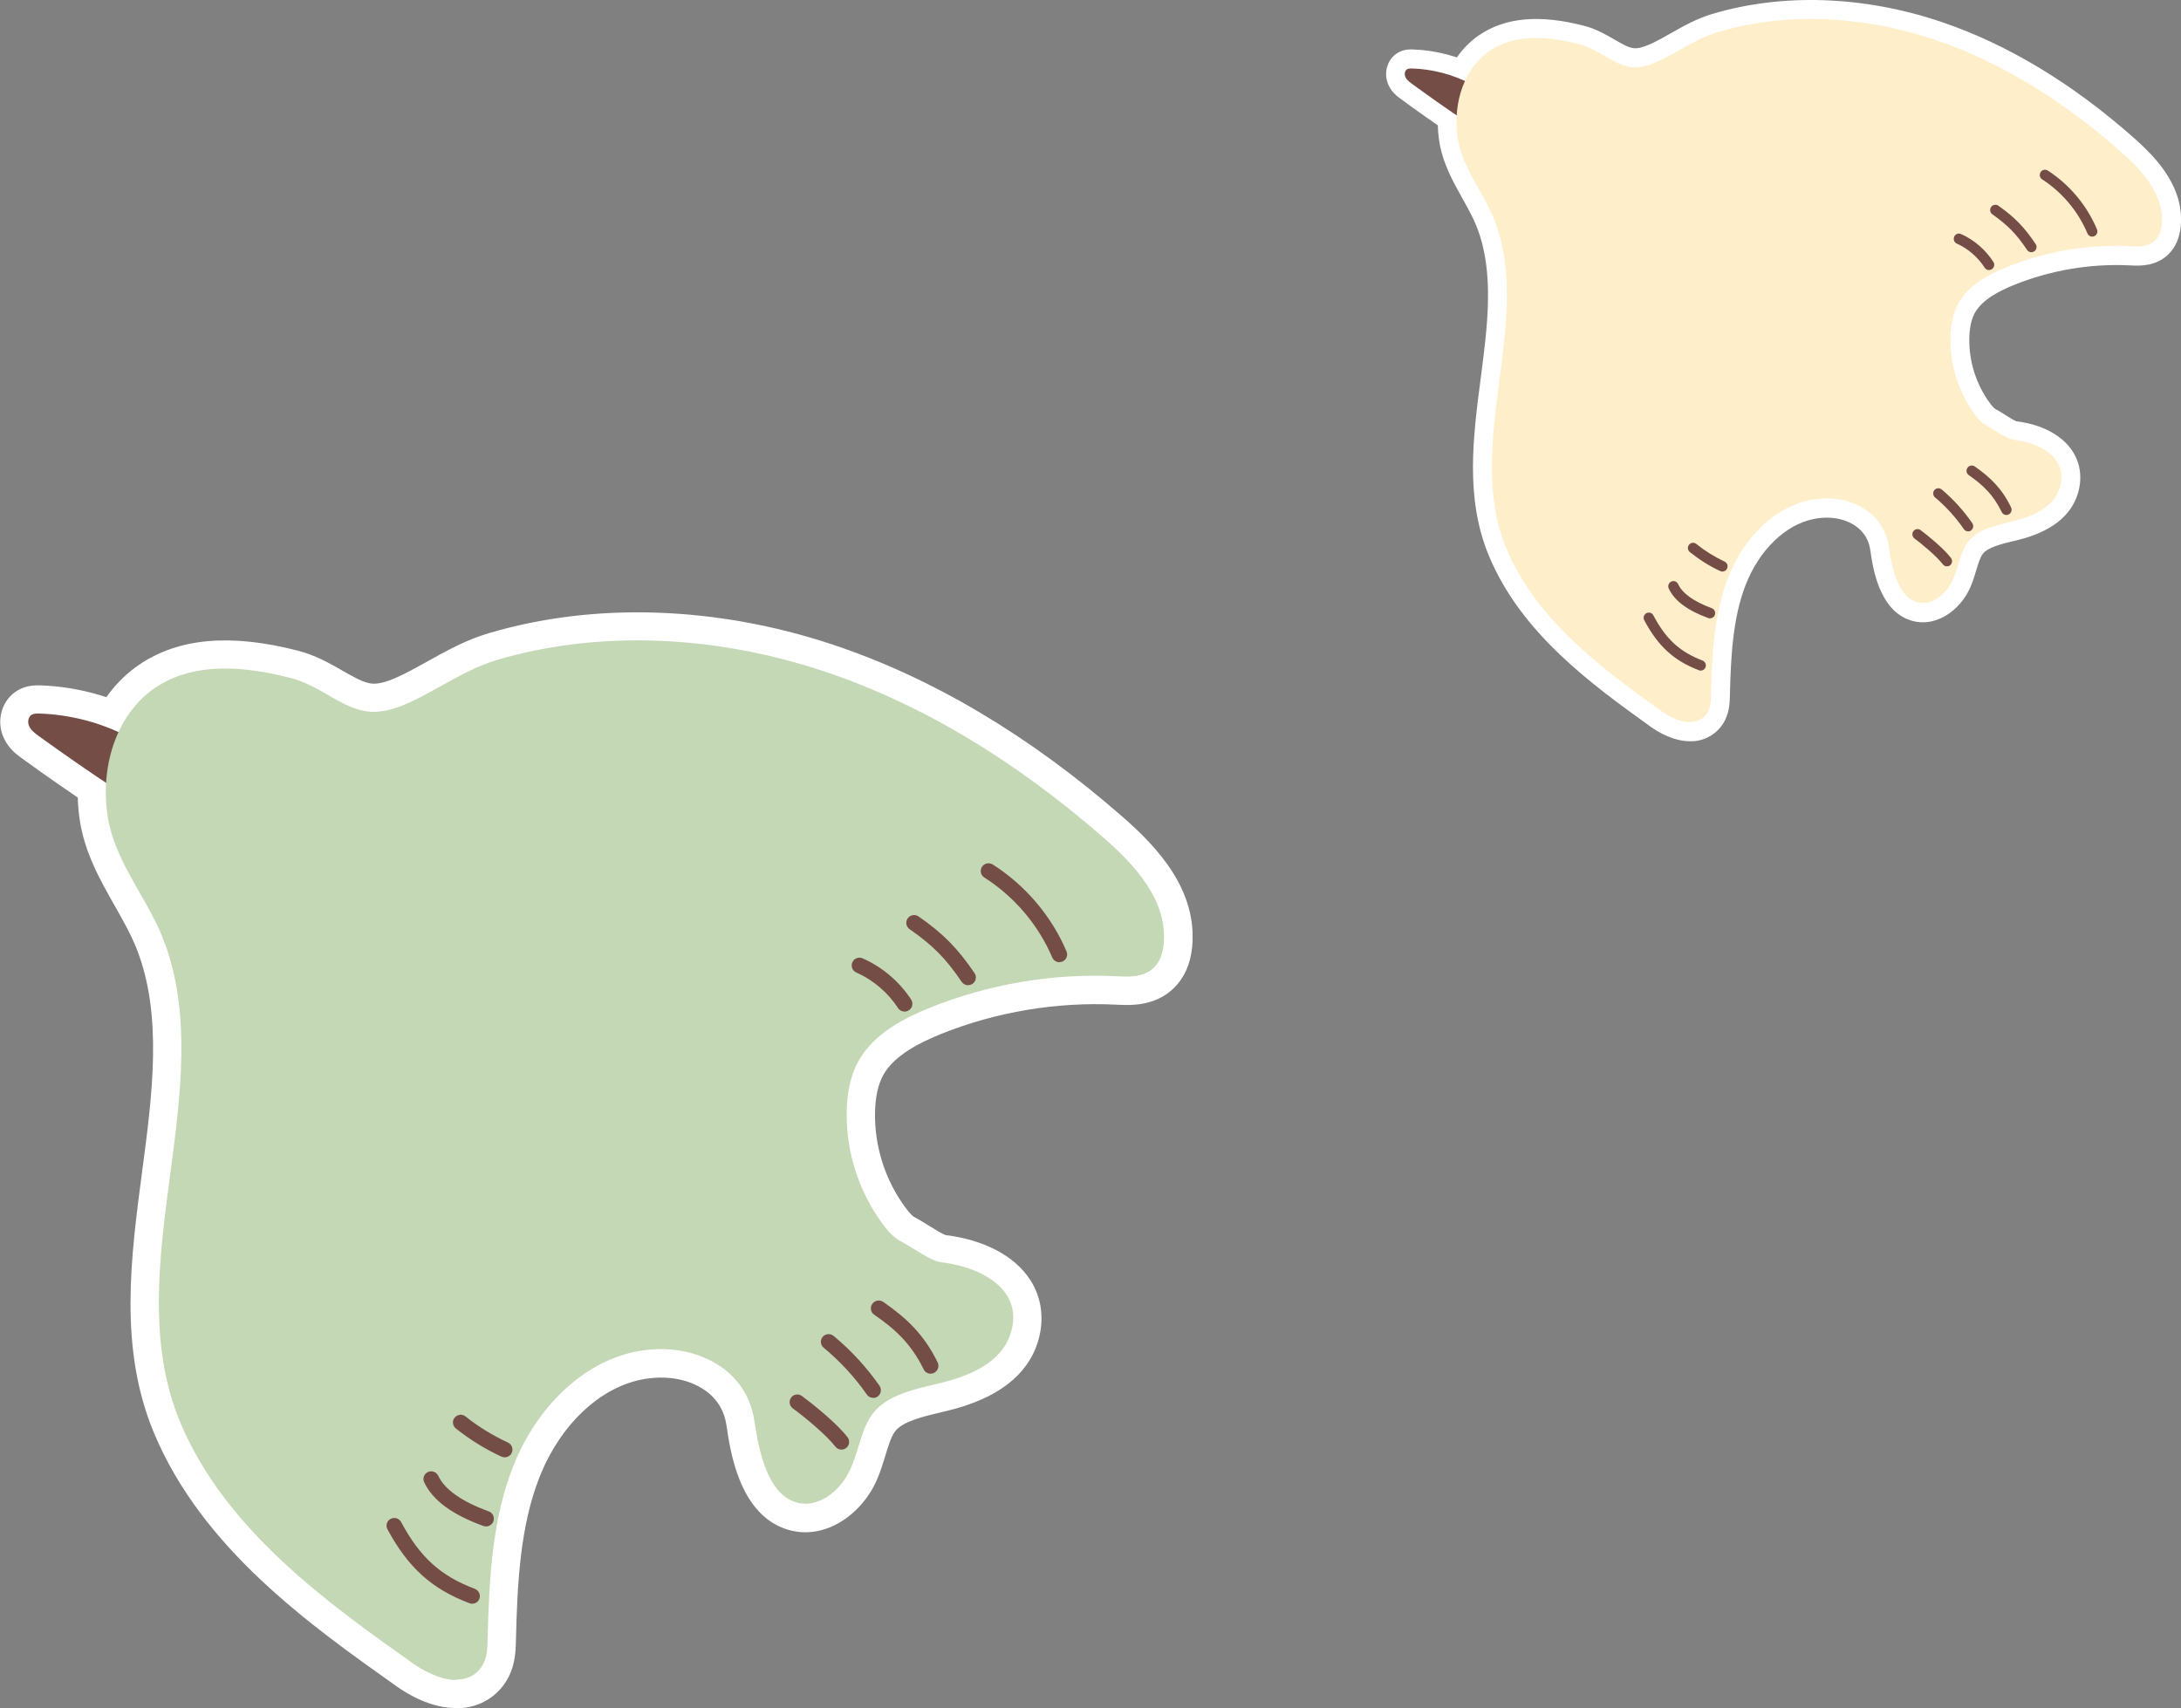 <svg width="203" height="159" viewBox="0 0 203 159" fill="none" xmlns="http://www.w3.org/2000/svg">
<rect x="0" y="0" width="203" height="159" fill="#808080" stroke="none"/>
<g clip-path="url(#clip0_1810_17074)">
<path d="M137.268 13.998L135.091 12.529C133.494 11.45 131.905 10.335 130.369 9.202C130.088 8.999 129.553 8.61 129.245 7.937C128.728 6.831 129.105 5.504 130.106 4.911C130.685 4.575 131.255 4.592 131.492 4.601C133.652 4.672 135.811 5.247 137.733 6.247L139.014 6.911L138.505 8.671C138.233 9.627 137.97 10.53 137.794 11.406L137.276 13.998H137.268Z" fill="white"/>
<path d="M157.316 68.513C155.851 68.513 154.481 67.655 153.911 67.248C148.574 63.408 141.939 58.638 138.999 51.453C136.874 46.251 137.603 40.658 138.314 35.243C138.981 30.138 139.613 25.306 137.945 21.015C137.577 20.077 137.076 19.183 136.55 18.236C135.637 16.617 134.698 14.936 134.417 12.901C133.899 9.14 135.268 5.53 137.893 3.707C140.227 2.088 143.334 1.823 147.398 2.893C148.399 3.159 149.241 3.645 149.996 4.088C150.707 4.504 151.322 4.866 151.918 4.955C152.928 5.114 154.288 4.344 155.728 3.53C156.904 2.867 158.124 2.177 159.484 1.77C165.918 -0.159 173.37 0.088 180.47 2.477C186.588 4.539 192.6 8.158 198.341 13.246C200.272 14.963 202.808 17.626 202.484 21.024C202.396 21.988 202.053 22.758 201.483 23.315C200.447 24.324 199.087 24.253 198.271 24.218C194.514 24.023 190.687 24.678 187.203 26.103C185.175 26.926 183.964 27.828 183.376 28.916C183.025 29.571 182.832 30.438 182.814 31.5C182.779 33.73 183.472 35.951 184.78 37.756C184.964 38.013 185.245 38.367 185.5 38.499C185.746 38.632 186.044 38.818 186.351 39.013C186.693 39.225 187.325 39.623 187.562 39.685C188.888 39.853 191.328 40.419 192.521 42.313C193.18 43.348 193.32 44.569 192.925 45.826C192.32 47.755 190.564 49.091 187.703 49.799L187.299 49.896C185.983 50.215 184.745 50.516 184.166 51.259C183.858 51.648 183.683 52.241 183.472 52.931C183.323 53.418 183.174 53.922 182.954 54.435C182.085 56.462 179.909 58.054 177.758 57.214C175.564 56.355 174.888 53.515 174.537 51.126C174.379 50.047 173.861 49.197 172.992 48.578C171.869 47.781 170.245 47.507 168.648 47.834C165.339 48.525 163.057 51.586 162.021 54.214C160.775 57.4 160.59 61.036 160.503 64.806C160.494 65.363 160.467 66.301 159.906 67.142C159.432 67.85 158.747 68.301 157.913 68.451C157.703 68.487 157.492 68.504 157.281 68.504L157.316 68.513ZM142.992 5.796C141.719 5.796 140.693 6.07 139.885 6.627C138.13 7.848 137.621 10.414 137.893 12.414C138.077 13.777 138.814 15.095 139.604 16.493C140.166 17.502 140.754 18.546 141.21 19.723C143.212 24.873 142.492 30.377 141.798 35.712C141.123 40.888 140.482 45.782 142.255 50.108C144.809 56.347 150.988 60.797 155.956 64.363C156.377 64.664 156.763 64.841 157.027 64.921C157.027 64.85 157.027 64.779 157.027 64.726C157.123 60.629 157.325 56.647 158.791 52.922C160.564 48.401 163.996 45.198 167.972 44.375C170.526 43.844 173.106 44.322 175.037 45.684C176.679 46.843 177.75 48.595 178.039 50.613C178.399 53.09 178.873 53.736 179.031 53.878C179.207 53.798 179.558 53.489 179.76 53.02C179.9 52.683 180.014 52.303 180.146 51.887C180.418 50.993 180.725 49.976 181.427 49.064C182.761 47.339 184.841 46.834 186.509 46.436L186.895 46.339C188.44 45.959 189.397 45.392 189.599 44.737C189.713 44.383 189.634 44.26 189.59 44.198C189.353 43.826 188.484 43.348 187.124 43.171C186.184 43.056 185.289 42.49 184.508 41.994C184.28 41.853 184.069 41.72 183.894 41.623C182.998 41.154 182.393 40.419 181.971 39.827C180.216 37.402 179.277 34.42 179.329 31.421C179.356 29.793 179.689 28.377 180.312 27.209C181.629 24.767 184.139 23.519 185.912 22.802C189.871 21.183 194.215 20.448 198.481 20.67C198.613 20.67 198.841 20.687 199.017 20.679C199.183 18.891 197.402 17.095 196.05 15.892C190.661 11.114 185.061 7.733 179.382 5.822C172.966 3.663 166.26 3.424 160.503 5.15C159.519 5.442 158.475 6.034 157.466 6.61C155.561 7.68 153.595 8.795 151.392 8.441C150.154 8.247 149.145 7.663 148.258 7.141C147.653 6.787 147.073 6.45 146.538 6.309C145.204 5.955 144.028 5.778 143.018 5.778L142.992 5.796Z" fill="white"/>
<path d="M157.307 68.999C155.753 68.999 154.332 68.149 153.621 67.636C148.231 63.761 141.535 58.947 138.542 51.638C136.365 46.32 137.111 40.666 137.822 35.189C138.454 30.358 139.103 25.367 137.479 21.191C137.128 20.279 136.611 19.359 136.119 18.474C135.233 16.89 134.223 15.103 133.934 12.971C133.389 9.024 134.838 5.237 137.62 3.308C140.078 1.609 143.316 1.317 147.521 2.423C148.583 2.707 149.46 3.211 150.233 3.662C150.908 4.051 151.488 4.397 151.988 4.476C152.839 4.618 154.174 3.848 155.481 3.114C156.701 2.423 157.939 1.724 159.343 1.308C165.882 -0.656 173.439 -0.399 180.628 2.016C186.807 4.096 192.881 7.75 198.665 12.882C200.85 14.82 203.308 17.501 202.974 21.076C202.869 22.155 202.483 23.023 201.833 23.668C200.64 24.836 199.095 24.748 198.252 24.704C194.575 24.518 190.809 25.155 187.386 26.553C186.184 27.049 184.499 27.854 183.796 29.154C183.48 29.747 183.314 30.535 183.296 31.508C183.261 33.632 183.928 35.755 185.174 37.472C185.482 37.888 185.64 38.029 185.727 38.074C185.982 38.206 186.289 38.401 186.614 38.605C186.895 38.782 187.474 39.153 187.685 39.215C190.072 39.516 191.968 40.525 192.933 42.047C193.662 43.197 193.82 44.586 193.39 45.975C192.732 48.072 190.862 49.515 187.825 50.267L187.421 50.364C186.245 50.647 185.025 50.948 184.551 51.559C184.305 51.877 184.13 52.461 183.946 53.072C183.788 53.603 183.63 54.116 183.41 54.629C182.454 56.868 180.013 58.611 177.6 57.664C174.861 56.593 174.308 52.815 174.08 51.196C173.94 50.258 173.492 49.515 172.737 48.984C171.702 48.249 170.262 48.01 168.77 48.32C166.163 48.86 163.758 51.196 162.494 54.408C161.274 57.523 161.099 61.115 161.011 64.831C160.993 65.442 160.976 66.468 160.335 67.424C159.8 68.229 158.975 68.769 158.027 68.946C157.799 68.99 157.553 69.008 157.307 69.008V68.999ZM142.992 6.281C141.815 6.281 140.885 6.529 140.157 7.033C138.778 7.989 138.068 10.121 138.366 12.351C138.542 13.626 139.226 14.847 140.016 16.253C140.595 17.289 141.183 18.342 141.649 19.545C143.694 24.81 142.965 30.375 142.263 35.764C141.622 40.657 140.964 45.719 142.684 49.922C145.177 56.027 151.303 60.434 156.219 63.964C156.333 64.044 156.447 64.115 156.552 64.177C156.658 60.221 156.912 56.381 158.334 52.736C160.142 48.126 163.793 44.736 167.866 43.887C170.552 43.33 173.264 43.834 175.309 45.276C177.091 46.533 178.197 48.355 178.513 50.532C178.723 51.974 178.96 52.736 179.136 53.134C179.197 53.045 179.259 52.939 179.311 52.824C179.443 52.523 179.548 52.16 179.671 51.745C179.952 50.806 180.268 49.754 181.032 48.771C182.462 46.913 184.639 46.391 186.377 45.966L186.763 45.869C188.325 45.48 189.001 44.958 189.115 44.595C189.15 44.48 189.15 44.427 189.15 44.427C189.036 44.276 188.361 43.825 187.035 43.657C185.982 43.524 185.008 42.905 184.218 42.409C183.998 42.268 183.796 42.144 183.638 42.055C182.647 41.533 181.971 40.702 181.549 40.118C179.733 37.614 178.758 34.517 178.811 31.411C178.837 29.703 179.188 28.208 179.855 26.978C181.242 24.403 183.849 23.102 185.692 22.35C189.712 20.704 194.136 19.961 198.472 20.182C198.472 20.182 198.489 20.182 198.498 20.182C198.34 18.758 196.848 17.28 195.698 16.253C190.362 11.52 184.806 8.166 179.197 6.281C172.869 4.158 166.268 3.919 160.607 5.618C159.668 5.901 158.65 6.476 157.667 7.033C155.692 8.148 153.665 9.299 151.286 8.927C149.961 8.715 148.907 8.104 147.986 7.564C147.38 7.21 146.853 6.91 146.379 6.786C145.098 6.449 143.948 6.272 142.983 6.272L142.992 6.281Z" fill="white"/>
<path d="M194.741 23.802C193.846 23.802 193.038 23.262 192.687 22.43C191.959 20.696 190.704 19.192 189.132 18.183C188.097 17.511 187.79 16.113 188.457 15.069C189.124 14.024 190.51 13.715 191.546 14.387C193.863 15.883 195.724 18.112 196.795 20.661C197.032 21.209 197.032 21.82 196.812 22.386C196.593 22.944 196.163 23.386 195.61 23.625C195.329 23.749 195.039 23.802 194.732 23.802H194.741ZM193.565 22.041C193.565 22.041 193.565 22.041 193.565 22.05C193.565 22.05 193.565 22.05 193.565 22.041Z" fill="white"/>
<path d="M189.078 25.252C188.332 25.252 187.639 24.88 187.218 24.261C186.358 22.978 185.682 22.279 184.435 21.403C183.426 20.686 183.18 19.279 183.882 18.262C184.225 17.766 184.734 17.439 185.322 17.333C185.91 17.226 186.507 17.359 186.998 17.704C188.692 18.899 189.754 19.987 190.922 21.739C191.615 22.765 191.343 24.172 190.316 24.871C189.93 25.128 189.509 25.261 189.061 25.261L189.078 25.252Z" fill="white"/>
<path d="M185.13 26.907C184.366 26.907 183.664 26.526 183.252 25.88C182.813 25.19 182.163 24.633 181.426 24.296C180.873 24.049 180.452 23.606 180.241 23.04C180.022 22.474 180.039 21.863 180.285 21.314C180.777 20.191 182.093 19.669 183.225 20.164C184.77 20.854 186.113 22.005 187.017 23.429C187.684 24.473 187.386 25.871 186.35 26.544C185.981 26.783 185.569 26.907 185.139 26.907H185.13Z" fill="white"/>
<path d="M158.298 64.195C158.026 64.195 157.754 64.142 157.499 64.044C154.77 62.992 152.97 61.355 151.496 58.567C151.215 58.036 151.153 57.426 151.329 56.851C151.504 56.276 151.891 55.798 152.417 55.515C153.506 54.931 154.866 55.346 155.445 56.435C156.42 58.275 157.376 59.16 159.097 59.824C159.658 60.036 160.097 60.461 160.343 61.01C160.589 61.558 160.606 62.169 160.387 62.735C160.062 63.602 159.22 64.186 158.298 64.186V64.195Z" fill="white"/>
<path d="M159.168 59.327C158.905 59.327 158.641 59.283 158.395 59.185C155.991 58.301 154.463 57.106 153.735 55.531C153.208 54.407 153.691 53.053 154.806 52.532C155.92 52.001 157.254 52.487 157.781 53.611C157.834 53.726 158.176 54.301 159.931 54.956C161.09 55.389 161.687 56.681 161.266 57.849C160.941 58.734 160.098 59.327 159.168 59.327Z" fill="white"/>
<path d="M160.317 54.973C159.984 54.973 159.668 54.902 159.369 54.761C158.237 54.23 157.166 53.557 156.192 52.77C155.727 52.389 155.428 51.858 155.367 51.257C155.297 50.655 155.472 50.071 155.841 49.593C156.209 49.124 156.745 48.823 157.342 48.761C157.938 48.691 158.527 48.868 158.992 49.248C159.685 49.806 160.458 50.283 161.265 50.664C161.809 50.92 162.213 51.372 162.424 51.938C162.625 52.504 162.599 53.115 162.353 53.663C161.994 54.451 161.195 54.964 160.326 54.964L160.317 54.973ZM156.789 52.009C156.789 52.009 156.789 52.009 156.797 52.018C156.797 52.018 156.797 52.018 156.789 52.009Z" fill="white"/>
<path d="M186.744 49.71C185.892 49.71 185.094 49.206 184.725 48.436C184.111 47.162 183.373 46.489 182.232 45.684C181.741 45.339 181.416 44.826 181.311 44.224C181.205 43.631 181.337 43.03 181.679 42.534C182.013 42.047 182.522 41.72 183.11 41.614C183.698 41.508 184.295 41.64 184.787 41.986C186.2 42.977 187.648 44.206 188.745 46.472C189.008 47.02 189.043 47.631 188.85 48.197C188.657 48.763 188.254 49.224 187.709 49.489C187.402 49.639 187.077 49.719 186.735 49.719L186.744 49.71ZM187.885 46.879C187.885 46.879 187.885 46.888 187.885 46.896C187.885 46.896 187.885 46.896 187.885 46.879Z" fill="white"/>
<path d="M183.182 51.232C182.444 51.232 181.751 50.87 181.339 50.25C180.671 49.286 179.882 48.419 178.977 47.658C178.521 47.268 178.231 46.728 178.179 46.127C178.126 45.525 178.31 44.941 178.697 44.481C179.074 44.021 179.618 43.738 180.215 43.685C180.803 43.632 181.391 43.817 181.856 44.207C183.059 45.224 184.13 46.392 185.016 47.693C185.358 48.188 185.49 48.781 185.385 49.374C185.279 49.967 184.955 50.48 184.463 50.825C184.086 51.091 183.647 51.232 183.182 51.232ZM184.217 48.233C184.217 48.233 184.217 48.242 184.226 48.251C184.226 48.251 184.226 48.242 184.217 48.233Z" fill="white"/>
<path d="M181.215 54.487C180.513 54.487 179.863 54.169 179.442 53.603C179.073 53.116 177.959 52.143 177.16 51.55C176.677 51.187 176.37 50.665 176.282 50.072C176.195 49.47 176.344 48.878 176.704 48.391C177.055 47.913 177.573 47.594 178.169 47.506C178.758 47.418 179.354 47.559 179.837 47.922C180.057 48.09 182.04 49.585 183.014 50.86C183.383 51.337 183.532 51.93 183.453 52.532C183.374 53.134 183.067 53.665 182.593 54.027C182.216 54.319 181.724 54.487 181.241 54.487H181.215Z" fill="white"/>
<path d="M136.917 7.813C135.223 6.929 133.327 6.433 131.422 6.371C131.273 6.371 131.106 6.371 130.975 6.442C130.738 6.583 130.694 6.937 130.817 7.185C130.931 7.433 131.168 7.61 131.387 7.778C132.923 8.902 134.477 9.999 136.057 11.061C136.267 9.99 136.583 8.946 136.908 7.813H136.917Z" fill="#744D47"/>
<path d="M151.636 6.707C149.933 6.441 148.617 5.052 146.949 4.61C144.255 3.902 141.174 3.583 138.883 5.167C136.592 6.751 135.767 9.883 136.144 12.653C136.522 15.431 138.506 17.626 139.559 20.36C143.254 29.881 136.741 41.322 140.603 50.772C143.263 57.284 149.222 61.708 154.91 65.796C155.998 66.575 157.719 67.274 158.465 66.15C158.728 65.752 158.746 65.239 158.763 64.761C158.851 60.965 159.018 57.09 160.404 53.568C161.791 50.037 164.618 46.87 168.304 46.1C171.99 45.33 175.729 47.108 176.282 50.86C176.502 52.382 176.976 54.992 178.398 55.55C179.591 56.019 180.838 54.904 181.347 53.718C181.856 52.533 181.996 51.17 182.786 50.152C183.822 48.807 185.648 48.462 187.289 48.055C188.93 47.648 190.747 46.887 191.256 45.268C191.985 42.95 189.72 41.72 187.324 41.41C186.525 41.313 185.393 40.419 184.691 40.047C184.147 39.764 183.734 39.278 183.365 38.773C181.838 36.667 181.013 34.048 181.057 31.438C181.075 30.27 181.277 29.076 181.829 28.04C182.786 26.253 184.673 25.191 186.543 24.43C190.273 22.908 194.337 22.218 198.366 22.421C199.033 22.457 199.787 22.483 200.27 22.014C200.577 21.714 200.7 21.262 200.744 20.829C200.981 18.334 199.059 16.201 197.189 14.546C192.116 10.051 186.323 6.282 179.925 4.132C173.518 1.982 166.461 1.504 159.992 3.442C156.999 4.335 154.296 7.096 151.654 6.68L151.636 6.707Z" fill="#FFEECA"/>
<path d="M157.306 67.231C156.174 67.231 155.007 66.461 154.638 66.195C149.433 62.452 142.965 57.798 140.165 50.958C138.172 46.074 138.874 40.65 139.559 35.403C140.217 30.359 140.902 25.139 139.111 20.538C138.716 19.511 138.163 18.538 137.637 17.6C136.785 16.087 135.908 14.512 135.662 12.724C135.214 9.442 136.364 6.318 138.602 4.77C140.612 3.372 143.386 3.168 147.063 4.141C147.897 4.363 148.635 4.787 149.345 5.203C150.135 5.663 150.881 6.097 151.707 6.23C153.146 6.46 154.7 5.584 156.332 4.655C157.447 4.026 158.605 3.372 159.834 3C166.022 1.142 173.211 1.389 180.057 3.69C186.016 5.69 191.879 9.229 197.488 14.202C199.358 15.857 201.473 18.122 201.21 20.891C201.148 21.537 200.937 22.042 200.595 22.378C199.954 23.006 199.015 22.953 198.331 22.918C194.398 22.714 190.379 23.395 186.719 24.891C185.262 25.484 183.216 26.484 182.251 28.289C181.795 29.129 181.558 30.2 181.54 31.456C181.496 33.969 182.286 36.465 183.752 38.491C184.05 38.907 184.428 39.367 184.91 39.615C185.13 39.73 185.402 39.898 185.683 40.075C186.245 40.429 186.938 40.871 187.386 40.924C189.299 41.163 190.782 41.915 191.458 42.968C191.906 43.676 191.994 44.517 191.713 45.401C191.248 46.897 189.834 47.914 187.403 48.516L187.008 48.614C185.542 48.967 184.015 49.339 183.173 50.436C182.725 51.02 182.505 51.746 182.269 52.525C182.128 52.976 181.988 53.445 181.795 53.896C181.163 55.365 179.662 56.55 178.231 55.984C176.651 55.365 176.107 52.949 175.809 50.914C175.598 49.498 174.887 48.313 173.737 47.508C172.306 46.499 170.367 46.154 168.409 46.561C165.223 47.224 162.336 49.967 160.861 53.728C159.536 57.108 159.343 60.877 159.255 64.762C159.246 65.231 159.229 65.886 158.877 66.408C158.605 66.815 158.202 67.08 157.71 67.169C157.578 67.195 157.438 67.204 157.306 67.204V67.231ZM142.991 4.513C141.446 4.513 140.182 4.867 139.164 5.575C137.224 6.92 136.232 9.672 136.636 12.6C136.856 14.211 137.654 15.627 138.497 17.131C139.041 18.104 139.603 19.104 140.024 20.192C141.902 25.032 141.209 30.377 140.533 35.544C139.866 40.659 139.173 45.959 141.069 50.596C143.754 57.179 150.109 61.745 155.209 65.408C156.051 66.018 156.964 66.337 157.543 66.24C157.78 66.195 157.947 66.089 158.079 65.886C158.263 65.611 158.281 65.231 158.298 64.753C158.386 60.78 158.588 56.922 159.975 53.392C161.563 49.33 164.732 46.357 168.225 45.632C170.446 45.172 172.658 45.57 174.299 46.738C175.668 47.702 176.528 49.109 176.774 50.808C176.914 51.755 177.327 54.622 178.591 55.117C179.469 55.462 180.487 54.569 180.926 53.551C181.092 53.153 181.224 52.728 181.356 52.286C181.601 51.463 181.865 50.604 182.418 49.888C183.48 48.516 185.235 48.091 186.789 47.711L187.175 47.614C189.22 47.109 190.44 46.278 190.791 45.154C190.984 44.534 190.94 44.004 190.642 43.535C190.133 42.729 188.869 42.128 187.263 41.933C186.604 41.844 185.841 41.367 185.165 40.942C184.91 40.783 184.665 40.623 184.463 40.517C183.805 40.163 183.322 39.579 182.971 39.102C181.373 36.907 180.522 34.191 180.566 31.474C180.592 30.049 180.873 28.837 181.4 27.855C182.523 25.776 184.761 24.67 186.359 24.024C190.142 22.475 194.302 21.767 198.383 21.98C198.919 22.006 199.586 22.042 199.928 21.706C200.104 21.529 200.218 21.236 200.253 20.821C200.472 18.485 198.559 16.458 196.856 14.954C191.344 10.07 185.586 6.592 179.749 4.628C173.088 2.389 166.11 2.142 160.106 3.947C158.983 4.283 157.877 4.911 156.806 5.513C155.016 6.522 153.322 7.477 151.557 7.194C150.557 7.035 149.697 6.53 148.863 6.053C148.178 5.654 147.529 5.274 146.826 5.088C145.387 4.708 144.114 4.522 142.982 4.522L142.991 4.513Z" fill="#FFEECA"/>
<path d="M194.74 22.032C194.556 22.032 194.372 21.918 194.293 21.732C193.432 19.679 191.931 17.892 190.079 16.697C189.851 16.555 189.79 16.255 189.93 16.024C190.071 15.803 190.369 15.732 190.597 15.874C192.616 17.175 194.249 19.121 195.179 21.351C195.284 21.599 195.17 21.882 194.924 21.988C194.863 22.015 194.802 22.024 194.74 22.024V22.032Z" fill="#744D47"/>
<path d="M189.079 23.483C188.921 23.483 188.772 23.404 188.676 23.271C187.693 21.793 186.876 20.962 185.446 19.953C185.226 19.802 185.174 19.493 185.323 19.272C185.472 19.05 185.779 18.997 185.999 19.148C187.517 20.218 188.43 21.156 189.474 22.723C189.624 22.944 189.562 23.245 189.343 23.395C189.264 23.448 189.167 23.475 189.071 23.475L189.079 23.483Z" fill="#744D47"/>
<path d="M185.129 25.137C184.971 25.137 184.813 25.057 184.725 24.916C184.102 23.942 183.181 23.146 182.136 22.677C181.89 22.571 181.785 22.279 181.89 22.031C181.996 21.783 182.285 21.677 182.522 21.783C183.742 22.323 184.813 23.252 185.542 24.385C185.682 24.615 185.621 24.916 185.392 25.057C185.313 25.11 185.217 25.137 185.129 25.137Z" fill="#744D47"/>
<path d="M158.297 62.424C158.236 62.424 158.183 62.415 158.122 62.388C155.787 61.495 154.321 60.141 153.04 57.734C152.917 57.495 153.005 57.203 153.242 57.079C153.479 56.955 153.768 57.044 153.891 57.283C155.059 59.495 156.34 60.672 158.464 61.486C158.71 61.583 158.841 61.866 158.745 62.114C158.675 62.309 158.49 62.424 158.297 62.424Z" fill="#744D47"/>
<path d="M159.166 57.561C159.113 57.561 159.052 57.552 158.999 57.534C157.051 56.818 155.848 55.915 155.322 54.782C155.207 54.543 155.313 54.251 155.55 54.136C155.787 54.021 156.076 54.127 156.191 54.367C156.594 55.242 157.656 55.995 159.324 56.614C159.578 56.702 159.701 56.986 159.614 57.242C159.543 57.437 159.359 57.561 159.157 57.561H159.166Z" fill="#744D47"/>
<path d="M160.316 53.204C160.246 53.204 160.175 53.187 160.114 53.16C159.105 52.691 158.157 52.09 157.288 51.391C157.077 51.222 157.042 50.913 157.209 50.709C157.376 50.497 157.683 50.461 157.885 50.63C158.692 51.284 159.579 51.833 160.518 52.275C160.764 52.39 160.86 52.682 160.755 52.921C160.676 53.098 160.5 53.204 160.316 53.204Z" fill="#744D47"/>
<path d="M186.745 47.939C186.569 47.939 186.394 47.842 186.315 47.664C185.533 46.054 184.568 45.152 183.243 44.222C183.023 44.072 182.97 43.762 183.128 43.541C183.278 43.32 183.585 43.267 183.804 43.417C185.209 44.408 186.323 45.435 187.183 47.231C187.298 47.47 187.201 47.762 186.964 47.886C186.894 47.921 186.824 47.939 186.753 47.939H186.745Z" fill="#744D47"/>
<path d="M183.18 49.462C183.031 49.462 182.873 49.391 182.785 49.249C182.031 48.152 181.127 47.161 180.108 46.303C179.907 46.135 179.88 45.825 180.047 45.621C180.214 45.418 180.521 45.392 180.723 45.56C181.811 46.471 182.768 47.533 183.575 48.701C183.725 48.922 183.672 49.223 183.453 49.382C183.365 49.444 183.268 49.471 183.18 49.471V49.462Z" fill="#744D47"/>
<path d="M181.215 52.72C181.065 52.72 180.925 52.658 180.828 52.525C180.267 51.791 178.915 50.658 178.195 50.127C177.985 49.968 177.932 49.667 178.09 49.446C178.248 49.224 178.555 49.189 178.766 49.348C179.45 49.862 180.916 51.056 181.592 51.941C181.75 52.153 181.715 52.463 181.504 52.622C181.416 52.693 181.311 52.72 181.215 52.72Z" fill="#744D47"/>
</g>
<g clip-path="url(#clip1_1810_17074)">
<path d="M12.402 77.689L9.137 75.518C6.741 73.922 4.358 72.274 2.054 70.6C1.633 70.299 0.83 69.724 0.369 68.729C-0.408 67.094 0.158 65.132 1.659 64.256C2.528 63.759 3.384 63.785 3.739 63.798C6.978 63.903 10.217 64.753 13.1 66.231L15.023 67.212L14.259 69.815C13.851 71.228 13.456 72.562 13.192 73.857L12.416 77.689H12.402Z" fill="white"/>
<path d="M42.475 158.279C40.276 158.279 38.222 157.01 37.366 156.409C29.362 150.732 19.408 143.682 14.998 133.06C11.812 125.369 12.904 117.102 13.971 109.097C14.972 101.55 15.919 94.408 13.418 88.064C12.865 86.678 12.114 85.357 11.325 83.957C9.955 81.563 8.547 79.078 8.125 76.07C7.349 70.51 9.402 65.174 13.339 62.479C16.841 60.086 21.502 59.693 27.597 61.276C29.098 61.668 30.362 62.388 31.494 63.042C32.561 63.656 33.482 64.193 34.378 64.323C35.892 64.559 37.932 63.421 40.092 62.218C41.856 61.237 43.686 60.216 45.727 59.615C55.377 56.763 66.555 57.129 77.206 60.661C86.382 63.709 95.401 69.059 104.011 76.58C106.908 79.117 110.712 83.055 110.225 88.077C110.094 89.503 109.58 90.641 108.724 91.465C107.171 92.956 105.13 92.852 103.906 92.799C98.271 92.511 92.531 93.48 87.304 95.585C84.263 96.802 82.446 98.136 81.564 99.745C81.037 100.713 80.747 101.995 80.721 103.564C80.668 106.861 81.708 110.144 83.67 112.812C83.947 113.191 84.368 113.715 84.75 113.911C85.118 114.107 85.566 114.382 86.027 114.67C86.54 114.983 87.488 115.572 87.844 115.664C89.832 115.912 93.492 116.749 95.282 119.548C96.27 121.079 96.48 122.884 95.888 124.741C94.979 127.593 92.346 129.568 88.054 130.614L87.449 130.758C85.474 131.229 83.617 131.674 82.749 132.773C82.288 133.348 82.024 134.225 81.708 135.245C81.485 135.964 81.261 136.71 80.932 137.468C79.628 140.464 76.363 142.818 73.138 141.576C69.846 140.307 68.832 136.108 68.306 132.576C68.069 130.981 67.292 129.725 65.989 128.809C64.303 127.632 61.868 127.227 59.471 127.711C54.508 128.731 51.085 133.257 49.531 137.141C47.662 141.85 47.385 147.226 47.254 152.799C47.241 153.623 47.201 155.009 46.358 156.252C45.648 157.298 44.621 157.965 43.37 158.188C43.054 158.24 42.738 158.266 42.422 158.266L42.475 158.279ZM20.988 65.566C19.079 65.566 17.539 65.972 16.328 66.796C13.694 68.601 12.931 72.394 13.339 75.35C13.615 77.365 14.721 79.314 15.906 81.38C16.749 82.871 17.631 84.415 18.316 86.154C21.317 93.767 20.238 101.903 19.198 109.791C18.184 117.443 17.223 124.676 19.882 131.072C23.713 140.294 32.982 146.873 40.434 152.144C41.066 152.589 41.645 152.851 42.04 152.969C42.04 152.864 42.04 152.759 42.04 152.681C42.185 146.625 42.488 140.738 44.686 135.232C47.346 128.548 52.494 123.813 58.458 122.596C62.289 121.811 66.16 122.518 69.056 124.532C71.518 126.246 73.124 128.835 73.559 131.818C74.099 135.48 74.81 136.435 75.046 136.644C75.31 136.527 75.837 136.069 76.139 135.376C76.35 134.879 76.521 134.316 76.719 133.701C77.127 132.38 77.588 130.876 78.641 129.529C80.642 126.978 83.762 126.232 86.264 125.644L86.843 125.5C89.16 124.938 90.595 124.1 90.898 123.132C91.069 122.609 90.951 122.426 90.885 122.335C90.529 121.785 89.226 121.079 87.185 120.817C85.777 120.647 84.434 119.81 83.262 119.078C82.92 118.868 82.604 118.672 82.34 118.528C80.997 117.835 80.089 116.749 79.457 115.873C76.824 112.289 75.415 107.881 75.494 103.447C75.534 101.04 76.034 98.947 76.969 97.22C78.944 93.61 82.709 91.766 85.368 90.706C91.306 88.313 97.823 87.227 104.222 87.554C104.419 87.554 104.762 87.58 105.025 87.567C105.275 84.925 102.602 82.27 100.575 80.491C92.491 73.427 84.091 68.431 75.573 65.605C65.949 62.414 55.89 62.061 47.254 64.611C45.779 65.043 44.212 65.919 42.698 66.769C39.842 68.352 36.892 70 33.588 69.477C31.731 69.189 30.217 68.326 28.888 67.554C27.979 67.031 27.11 66.534 26.307 66.325C24.306 65.802 22.542 65.54 21.028 65.54L20.988 65.566Z" fill="white"/>
<path d="M42.461 158.998C40.13 158.998 37.997 157.743 36.931 156.984C28.847 151.255 18.802 144.139 14.312 133.335C11.047 125.474 12.166 117.115 13.233 109.019C14.181 101.877 15.155 94.499 12.719 88.326C12.193 86.978 11.416 85.618 10.678 84.31C9.349 81.969 7.835 79.326 7.4 76.174C6.584 70.34 8.756 64.742 12.93 61.89C16.616 59.379 21.474 58.947 27.781 60.582C29.374 61.001 30.69 61.746 31.849 62.414C32.863 62.989 33.732 63.499 34.482 63.617C35.759 63.826 37.76 62.688 39.722 61.603C41.552 60.582 43.408 59.549 45.515 58.934C55.323 56.03 66.659 56.41 77.442 59.981C86.71 63.054 95.821 68.457 104.497 76.043C107.776 78.908 111.462 82.871 110.962 88.156C110.804 89.751 110.224 91.033 109.25 91.988C107.46 93.715 105.142 93.584 103.879 93.519C98.362 93.244 92.714 94.186 87.579 96.252C85.776 96.985 83.248 98.175 82.195 100.098C81.721 100.974 81.471 102.138 81.444 103.577C81.391 106.716 82.392 109.856 84.262 112.393C84.722 113.008 84.959 113.217 85.091 113.283C85.473 113.479 85.934 113.767 86.421 114.068C86.842 114.329 87.711 114.879 88.027 114.97C91.608 115.415 94.452 116.906 95.9 119.156C96.993 120.856 97.23 122.91 96.585 124.963C95.597 128.063 92.793 130.196 88.238 131.307L87.632 131.451C85.868 131.87 84.038 132.315 83.327 133.217C82.958 133.688 82.695 134.551 82.418 135.454C82.181 136.239 81.945 136.997 81.615 137.756C80.18 141.065 76.52 143.642 72.9 142.243C68.792 140.66 67.963 135.075 67.62 132.681C67.409 131.294 66.738 130.196 65.606 129.411C64.052 128.325 61.893 127.972 59.655 128.43C55.745 129.228 52.137 132.681 50.242 137.429C48.411 142.033 48.148 147.344 48.017 152.838C47.99 153.74 47.964 155.257 47.003 156.67C46.2 157.86 44.962 158.658 43.54 158.92C43.198 158.985 42.829 159.011 42.461 159.011V158.998ZM20.987 66.285C19.223 66.285 17.828 66.652 16.735 67.397C14.668 68.81 13.601 71.962 14.049 75.258C14.312 77.142 15.339 78.947 16.524 81.027C17.393 82.557 18.275 84.114 18.973 85.893C22.041 93.675 20.948 101.903 19.895 109.869C18.933 117.102 17.946 124.584 20.526 130.797C24.265 139.823 33.455 146.337 40.828 151.556C40.999 151.673 41.17 151.778 41.328 151.87C41.486 146.023 41.868 140.346 44.001 134.957C46.713 128.142 52.19 123.132 58.299 121.877C62.328 121.052 66.396 121.798 69.463 123.93C72.136 125.788 73.795 128.482 74.269 131.7C74.585 133.832 74.94 134.957 75.204 135.545C75.296 135.415 75.388 135.258 75.467 135.088C75.664 134.643 75.822 134.107 76.007 133.492C76.428 132.105 76.902 130.549 78.047 129.097C80.193 126.35 83.459 125.578 86.065 124.95L86.645 124.807C88.988 124.231 90.002 123.459 90.173 122.923C90.226 122.753 90.226 122.674 90.226 122.674C90.055 122.452 89.041 121.785 87.053 121.536C85.473 121.34 84.011 120.425 82.827 119.692C82.497 119.483 82.195 119.3 81.958 119.169C80.47 118.397 79.456 117.168 78.824 116.304C76.099 112.603 74.638 108.025 74.716 103.433C74.756 100.909 75.283 98.698 76.283 96.88C78.363 93.074 82.274 91.151 85.038 90.039C91.068 87.606 97.704 86.507 104.208 86.835C104.208 86.835 104.234 86.835 104.247 86.835C104.01 84.728 101.772 82.544 100.047 81.027C92.043 74.029 83.709 69.071 75.296 66.285C65.803 63.146 55.903 62.793 47.411 65.304C46.002 65.723 44.475 66.573 43 67.397C40.038 69.045 36.997 70.746 33.429 70.196C31.441 69.882 29.861 68.98 28.479 68.182C27.57 67.659 26.78 67.214 26.069 67.031C24.147 66.534 22.422 66.272 20.974 66.272L20.987 66.285Z" fill="white"/>
<path d="M98.611 92.186C97.268 92.186 96.056 91.388 95.53 90.158C94.437 87.595 92.554 85.371 90.198 83.88C88.644 82.886 88.183 80.819 89.184 79.276C90.184 77.732 92.265 77.274 93.818 78.268C97.294 80.479 100.085 83.775 101.691 87.542C102.047 88.353 102.047 89.256 101.718 90.093C101.389 90.917 100.743 91.571 99.914 91.924C99.493 92.107 99.058 92.186 98.597 92.186H98.611ZM96.846 89.583C96.846 89.583 96.846 89.583 96.846 89.596C96.846 89.596 96.846 89.596 96.846 89.583Z" fill="white"/>
<path d="M90.119 94.33C89 94.33 87.96 93.781 87.328 92.865C86.037 90.968 85.024 89.935 83.154 88.64C81.64 87.581 81.271 85.501 82.325 83.996C82.838 83.264 83.602 82.78 84.484 82.623C85.366 82.466 86.261 82.662 86.998 83.172C89.539 84.938 91.132 86.547 92.883 89.137C93.924 90.654 93.516 92.734 91.975 93.767C91.396 94.147 90.764 94.343 90.092 94.343L90.119 94.33Z" fill="white"/>
<path d="M84.194 96.775C83.049 96.775 81.995 96.213 81.377 95.258C80.718 94.238 79.744 93.414 78.638 92.917C77.809 92.551 77.177 91.897 76.861 91.059C76.532 90.222 76.558 89.32 76.927 88.509C77.664 86.848 79.639 86.076 81.337 86.808C83.654 87.829 85.669 89.529 87.025 91.635C88.025 93.178 87.578 95.245 86.024 96.239C85.471 96.592 84.852 96.775 84.207 96.775H84.194Z" fill="white"/>
<path d="M43.947 151.899C43.539 151.899 43.131 151.82 42.749 151.676C38.654 150.12 35.955 147.7 33.743 143.58C33.322 142.795 33.23 141.892 33.493 141.042C33.757 140.192 34.336 139.486 35.126 139.067C36.758 138.204 38.799 138.818 39.668 140.427C41.13 143.148 42.565 144.456 45.145 145.437C45.988 145.751 46.646 146.379 47.014 147.19C47.383 148.001 47.41 148.903 47.08 149.74C46.593 151.022 45.329 151.886 43.947 151.886V151.899Z" fill="white"/>
<path d="M45.251 144.703C44.856 144.703 44.461 144.638 44.092 144.494C40.485 143.186 38.194 141.42 37.101 139.092C36.311 137.431 37.035 135.429 38.707 134.658C40.38 133.873 42.381 134.592 43.171 136.254C43.25 136.424 43.763 137.274 46.396 138.242C48.134 138.883 49.029 140.792 48.397 142.519C47.91 143.827 46.646 144.703 45.251 144.703Z" fill="white"/>
<path d="M46.976 138.267C46.475 138.267 46.001 138.163 45.554 137.954C43.855 137.169 42.249 136.175 40.788 135.01C40.09 134.448 39.642 133.663 39.55 132.774C39.445 131.884 39.708 131.021 40.261 130.315C40.814 129.621 41.617 129.177 42.512 129.085C43.408 128.98 44.29 129.242 44.988 129.805C46.028 130.629 47.186 131.335 48.398 131.897C49.214 132.277 49.819 132.944 50.135 133.781C50.438 134.618 50.399 135.521 50.03 136.332C49.49 137.496 48.292 138.254 46.989 138.254L46.976 138.267ZM41.683 133.886C41.683 133.886 41.683 133.886 41.696 133.899C41.696 133.899 41.696 133.899 41.683 133.886Z" fill="white"/>
<path d="M86.617 130.486C85.34 130.486 84.142 129.74 83.589 128.602C82.667 126.719 81.561 125.725 79.85 124.535C79.112 124.024 78.625 123.266 78.467 122.376C78.309 121.5 78.507 120.61 79.02 119.878C79.52 119.159 80.284 118.675 81.166 118.518C82.048 118.361 82.944 118.557 83.681 119.067C85.8 120.532 87.973 122.35 89.618 125.699C90.013 126.51 90.066 127.412 89.776 128.249C89.487 129.086 88.881 129.767 88.065 130.159C87.604 130.381 87.117 130.499 86.604 130.499L86.617 130.486ZM88.328 126.3C88.328 126.3 88.328 126.313 88.328 126.327C88.328 126.327 88.328 126.327 88.328 126.3Z" fill="white"/>
<path d="M81.272 132.733C80.166 132.733 79.126 132.197 78.507 131.281C77.506 129.855 76.321 128.574 74.965 127.449C74.281 126.873 73.846 126.075 73.767 125.186C73.688 124.296 73.965 123.433 74.544 122.753C75.11 122.073 75.926 121.654 76.822 121.576C77.704 121.497 78.586 121.772 79.284 122.347C81.087 123.852 82.694 125.578 84.023 127.501C84.537 128.234 84.734 129.11 84.576 129.986C84.418 130.863 83.931 131.621 83.194 132.131C82.628 132.524 81.969 132.733 81.272 132.733ZM82.825 128.299C82.825 128.299 82.825 128.312 82.838 128.325C82.838 128.325 82.838 128.312 82.825 128.299Z" fill="white"/>
<path d="M78.323 137.55C77.269 137.55 76.295 137.079 75.663 136.242C75.11 135.522 73.438 134.083 72.24 133.207C71.516 132.671 71.055 131.899 70.924 131.023C70.792 130.133 71.016 129.257 71.555 128.537C72.082 127.831 72.859 127.36 73.754 127.229C74.636 127.098 75.531 127.308 76.256 127.844C76.585 128.093 79.56 130.303 81.022 132.187C81.575 132.893 81.798 133.769 81.68 134.659C81.561 135.548 81.101 136.333 80.39 136.869C79.824 137.301 79.086 137.55 78.362 137.55H78.323Z" fill="white"/>
<path d="M11.875 68.55C9.334 67.242 6.49 66.51 3.633 66.418C3.41 66.418 3.159 66.418 2.962 66.523C2.606 66.732 2.541 67.255 2.725 67.621C2.896 67.988 3.252 68.249 3.581 68.498C5.885 70.159 8.215 71.781 10.585 73.35C10.901 71.768 11.375 70.224 11.862 68.55H11.875Z" fill="#744D47"/>
<path d="M33.955 66.914C31.401 66.521 29.426 64.468 26.925 63.814C22.883 62.767 18.262 62.296 14.825 64.638C11.389 66.979 10.152 71.609 10.718 75.704C11.284 79.811 14.259 83.055 15.839 87.097C21.382 101.171 11.613 118.084 17.406 132.053C21.395 141.681 30.335 148.221 38.866 154.264C40.498 155.415 43.079 156.448 44.198 154.787C44.593 154.198 44.619 153.44 44.646 152.733C44.777 147.122 45.028 141.393 47.108 136.187C49.188 130.968 53.427 126.285 58.957 125.147C64.486 124.009 70.095 126.638 70.924 132.184C71.254 134.434 71.965 138.293 74.097 139.117C75.888 139.81 77.757 138.162 78.521 136.409C79.285 134.656 79.495 132.642 80.68 131.138C82.234 129.15 84.972 128.639 87.434 128.038C89.896 127.436 92.621 126.311 93.385 123.918C94.478 120.49 91.081 118.672 87.487 118.215C86.289 118.071 84.591 116.75 83.537 116.2C82.721 115.782 82.102 115.062 81.549 114.317C79.258 111.203 78.021 107.332 78.087 103.473C78.113 101.746 78.416 99.981 79.245 98.45C80.68 95.808 83.511 94.238 86.315 93.114C91.911 90.864 98.006 89.843 104.049 90.144C105.05 90.197 106.182 90.236 106.906 89.543C107.367 89.098 107.551 88.431 107.617 87.79C107.973 84.101 105.089 80.949 102.285 78.503C94.675 71.858 85.986 66.286 76.388 63.107C66.777 59.929 56.192 59.222 46.489 62.087C41.999 63.408 37.944 67.489 33.981 66.874L33.955 66.914Z" fill="#C4D8B5"/>
<path d="M42.459 156.384C40.761 156.384 39.01 155.246 38.457 154.853C30.65 149.32 20.947 142.44 16.747 132.329C13.758 125.109 14.812 117.091 15.838 109.334C16.826 101.878 17.853 94.161 15.167 87.359C14.575 85.842 13.745 84.403 12.955 83.016C11.678 80.78 10.361 78.451 9.993 75.809C9.321 70.956 11.046 66.339 14.403 64.05C17.418 61.983 21.579 61.682 27.095 63.121C28.346 63.448 29.452 64.076 30.518 64.691C31.703 65.371 32.822 66.012 34.06 66.208C36.219 66.548 38.549 65.253 40.998 63.88C42.67 62.951 44.408 61.983 46.251 61.434C55.533 58.687 66.316 59.053 76.585 62.454C85.525 65.41 94.319 70.642 102.732 77.994C105.536 80.44 108.709 83.788 108.314 87.882C108.222 88.837 107.906 89.583 107.393 90.08C106.432 91.008 105.023 90.93 103.996 90.878C98.098 90.577 92.068 91.584 86.578 93.794C84.392 94.671 81.325 96.149 79.876 98.817C79.192 100.06 78.836 101.643 78.81 103.5C78.744 107.215 79.929 110.904 82.128 113.899C82.575 114.514 83.141 115.194 83.866 115.56C84.195 115.73 84.603 115.979 85.024 116.24C85.867 116.764 86.907 117.418 87.578 117.496C90.448 117.849 92.674 118.961 93.687 120.518C94.359 121.564 94.49 122.807 94.069 124.115C93.371 126.325 91.252 127.829 87.605 128.719L87.012 128.863C84.814 129.386 82.523 129.935 81.259 131.557C80.587 132.421 80.258 133.493 79.903 134.644C79.692 135.311 79.481 136.005 79.192 136.672C78.244 138.843 75.993 140.596 73.847 139.759C71.477 138.843 70.66 135.272 70.213 132.264C69.897 130.171 68.83 128.418 67.106 127.228C64.96 125.737 62.05 125.226 59.114 125.828C54.335 126.809 50.004 130.864 47.792 136.423C45.804 141.42 45.514 146.992 45.382 152.734C45.369 153.428 45.343 154.395 44.816 155.167C44.408 155.769 43.802 156.161 43.065 156.292C42.868 156.331 42.657 156.344 42.459 156.344V156.384ZM20.986 63.671C18.669 63.671 16.773 64.194 15.246 65.24C12.336 67.228 10.849 71.296 11.454 75.626C11.783 78.007 12.982 80.1 14.245 82.323C15.062 83.762 15.904 85.24 16.536 86.849C19.354 94.004 18.314 101.904 17.3 109.543C16.299 117.104 15.259 124.939 18.103 131.793C22.132 141.524 31.664 148.274 39.313 153.689C40.577 154.592 41.946 155.063 42.815 154.919C43.17 154.853 43.421 154.696 43.618 154.395C43.895 153.99 43.921 153.428 43.947 152.721C44.079 146.848 44.382 141.145 46.462 135.926C48.845 129.922 53.598 125.527 58.838 124.455C62.169 123.775 65.486 124.363 67.948 126.09C70.002 127.516 71.292 129.595 71.661 132.107C71.872 133.506 72.49 137.744 74.386 138.477C75.703 138.987 77.23 137.666 77.888 136.162C78.139 135.573 78.336 134.945 78.534 134.291C78.902 133.075 79.297 131.806 80.127 130.746C81.72 128.719 84.353 128.091 86.683 127.529L87.262 127.385C90.33 126.639 92.16 125.41 92.687 123.748C92.976 122.833 92.91 122.048 92.463 121.355C91.699 120.164 89.803 119.275 87.394 118.987C86.407 118.856 85.261 118.15 84.247 117.522C83.866 117.287 83.497 117.051 83.194 116.894C82.207 116.371 81.483 115.508 80.956 114.801C78.56 111.558 77.283 107.542 77.349 103.526C77.388 101.42 77.809 99.628 78.599 98.176C80.285 95.103 83.642 93.468 86.038 92.513C91.712 90.224 97.953 89.177 104.075 89.491C104.878 89.53 105.879 89.583 106.392 89.086C106.655 88.824 106.827 88.392 106.879 87.778C107.208 84.324 104.338 81.329 101.784 79.105C93.516 71.885 84.879 66.745 76.124 63.841C66.131 60.531 55.665 60.165 46.659 62.834C44.974 63.331 43.315 64.259 41.709 65.149C39.023 66.64 36.482 68.053 33.836 67.634C32.335 67.399 31.045 66.653 29.794 65.947C28.767 65.358 27.793 64.796 26.74 64.521C24.581 63.958 22.672 63.684 20.973 63.684L20.986 63.671Z" fill="#C4D8B5"/>
<path d="M98.61 89.572C98.334 89.572 98.057 89.401 97.939 89.127C96.648 86.092 94.397 83.45 91.619 81.684C91.277 81.475 91.185 81.03 91.395 80.69C91.606 80.363 92.054 80.258 92.396 80.468C95.424 82.391 97.873 85.268 99.269 88.564C99.427 88.931 99.255 89.349 98.887 89.506C98.795 89.545 98.702 89.558 98.61 89.558V89.572Z" fill="#744D47"/>
<path d="M90.117 91.715C89.88 91.715 89.656 91.597 89.512 91.401C88.037 89.217 86.813 87.987 84.667 86.496C84.338 86.274 84.258 85.816 84.482 85.489C84.706 85.162 85.167 85.083 85.496 85.306C87.774 86.888 89.143 88.275 90.71 90.59C90.933 90.917 90.841 91.362 90.512 91.584C90.394 91.663 90.249 91.702 90.104 91.702L90.117 91.715Z" fill="#744D47"/>
<path d="M84.193 94.163C83.956 94.163 83.719 94.045 83.587 93.836C82.652 92.397 81.27 91.219 79.703 90.526C79.334 90.369 79.177 89.938 79.334 89.571C79.492 89.205 79.927 89.048 80.282 89.205C82.112 90.003 83.719 91.376 84.811 93.051C85.022 93.391 84.93 93.836 84.588 94.045C84.469 94.123 84.324 94.163 84.193 94.163Z" fill="#744D47"/>
<path d="M43.946 149.284C43.854 149.284 43.775 149.271 43.683 149.231C40.181 147.91 37.982 145.909 36.06 142.351C35.875 141.998 36.007 141.566 36.362 141.383C36.718 141.2 37.152 141.331 37.337 141.684C39.088 144.954 41.01 146.694 44.196 147.897C44.565 148.041 44.762 148.46 44.617 148.826C44.512 149.114 44.236 149.284 43.946 149.284Z" fill="#744D47"/>
<path d="M45.25 142.088C45.171 142.088 45.079 142.075 45 142.049C42.077 140.989 40.273 139.655 39.483 137.981C39.312 137.628 39.47 137.196 39.826 137.026C40.181 136.856 40.616 137.013 40.787 137.366C41.392 138.661 42.985 139.773 45.487 140.688C45.869 140.819 46.053 141.238 45.921 141.617C45.816 141.905 45.54 142.088 45.237 142.088H45.25Z" fill="#744D47"/>
<path d="M46.975 135.655C46.87 135.655 46.764 135.628 46.672 135.589C45.158 134.896 43.736 134.007 42.433 132.973C42.117 132.725 42.064 132.267 42.314 131.966C42.564 131.652 43.025 131.6 43.328 131.848C44.539 132.816 45.869 133.627 47.278 134.281C47.646 134.451 47.791 134.883 47.633 135.236C47.515 135.498 47.251 135.655 46.975 135.655Z" fill="#744D47"/>
<path d="M86.616 127.869C86.353 127.869 86.089 127.725 85.971 127.463C84.799 125.083 83.351 123.748 81.363 122.375C81.034 122.153 80.955 121.695 81.192 121.368C81.415 121.041 81.876 120.962 82.205 121.185C84.312 122.65 85.984 124.167 87.274 126.822C87.445 127.175 87.301 127.607 86.945 127.79C86.84 127.842 86.734 127.869 86.629 127.869H86.616Z" fill="#744D47"/>
<path d="M81.271 130.119C81.047 130.119 80.81 130.014 80.678 129.805C79.546 128.183 78.19 126.718 76.663 125.449C76.36 125.201 76.32 124.743 76.57 124.442C76.821 124.141 77.281 124.102 77.584 124.351C79.217 125.698 80.652 127.268 81.863 128.994C82.087 129.321 82.008 129.766 81.679 130.001C81.547 130.093 81.402 130.132 81.271 130.132V130.119Z" fill="#744D47"/>
<path d="M78.321 134.934C78.097 134.934 77.886 134.842 77.742 134.646C76.899 133.56 74.871 131.886 73.792 131.101C73.476 130.866 73.397 130.421 73.634 130.094C73.871 129.767 74.332 129.715 74.648 129.95C75.675 130.709 77.873 132.475 78.887 133.783C79.124 134.097 79.071 134.554 78.755 134.79C78.624 134.894 78.466 134.934 78.321 134.934Z" fill="#744D47"/>
</g>
<defs>
<clipPath id="clip0_1810_17074">
<rect width="74" height="69" fill="white" transform="translate(129)"/>
</clipPath>
<clipPath id="clip1_1810_17074">
<rect width="111" height="102" fill="white" transform="translate(0 57)"/>
</clipPath>
</defs>
</svg>
